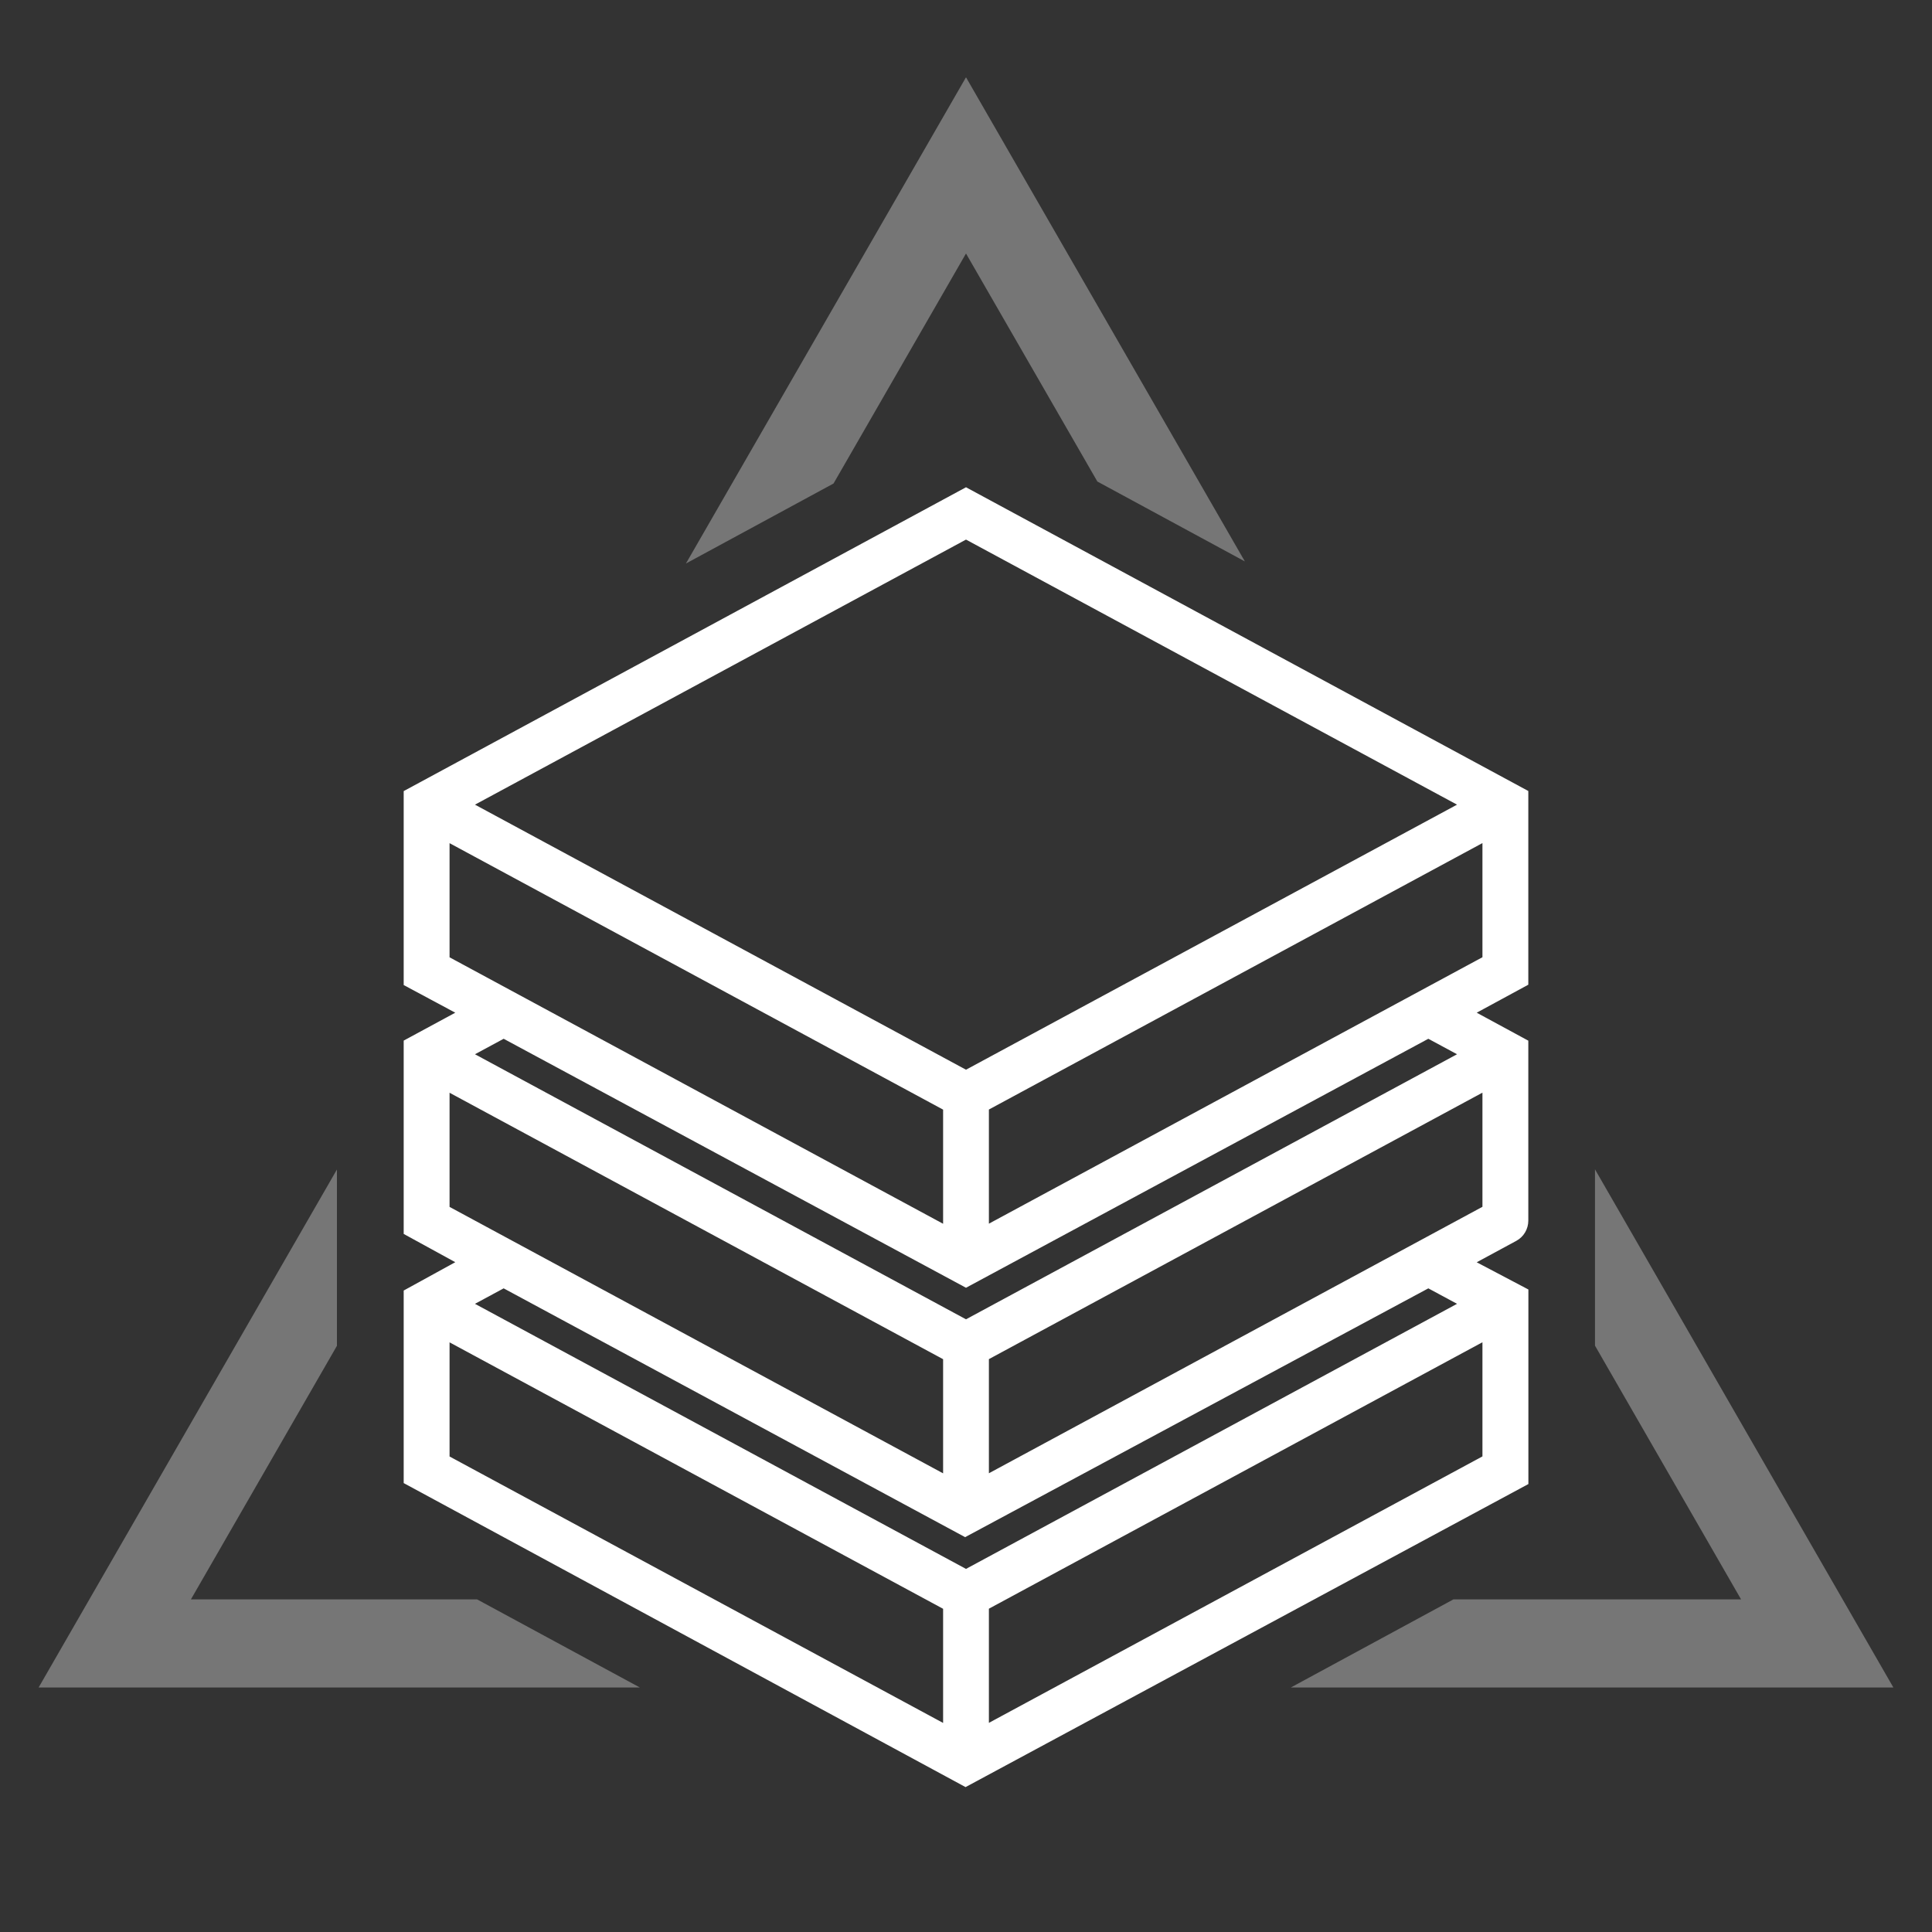 <svg width="100" height="100" viewBox="0 0 100 100" fill="none" xmlns="http://www.w3.org/2000/svg">
<rect x="0" y="0" width="100" height="100" fill="#333333" stroke="none"/>
<g clip-path="url(#clip0_1382_9241)">
<path d="M24.696 82.785H9.881L17.439 69.66V60.534L2 87.343H33.116L24.696 82.785Z" fill="white" fill-opacity="0.33"/>
<path d="M85.568 65.754L82.556 60.525V69.65L90.118 82.785H75.227L66.816 87.343H98L85.568 65.754Z" fill="white" fill-opacity="0.33"/>
<path d="M43.143 25.027L50 13.121L56.8 24.924L64.434 29.059L50 4L35.504 29.167L43.143 25.027Z" fill="white" fill-opacity="0.33"/>
<path d="M20.895 76.769V66.798L23.565 65.331L20.895 63.868V53.861L23.565 52.417L20.895 50.986V40.947L50 25.221L79.105 40.942V50.968L76.434 52.417L79.105 53.865V63.18C79.105 63.616 78.867 64.021 78.481 64.228L76.434 65.335L79.109 66.744V76.814L49.977 92.5L20.904 76.769H20.895ZM51.185 83.266V89.175L76.731 75.383V69.475L51.185 83.266ZM23.269 75.388L48.815 89.179V83.271L23.269 69.48V75.388ZM24.584 67.486L50 81.206L75.416 67.486L73.93 66.685L49.955 79.563L26.069 66.685L24.584 67.486ZM51.185 70.348V76.256L76.731 62.464V56.556L51.185 70.348ZM23.269 62.469L48.815 76.26V70.352L23.269 56.561V62.469ZM24.584 54.568L50 68.287L75.416 54.568L73.93 53.767L50 66.654L26.069 53.767L24.584 54.568ZM51.185 57.429V63.337L76.731 49.546V43.638L51.185 57.429ZM23.269 49.55L48.815 63.342V57.434L23.269 43.642V49.55ZM24.584 41.649L50 55.368L75.416 41.649L50 27.929L24.584 41.649Z" fill="white"/>
</g>
<defs>
<clipPath id="clip0_1382_9241">
<rect width="96" height="88.5" fill="white" transform="translate(2 4)"/>
</clipPath>
</defs>
</svg>
